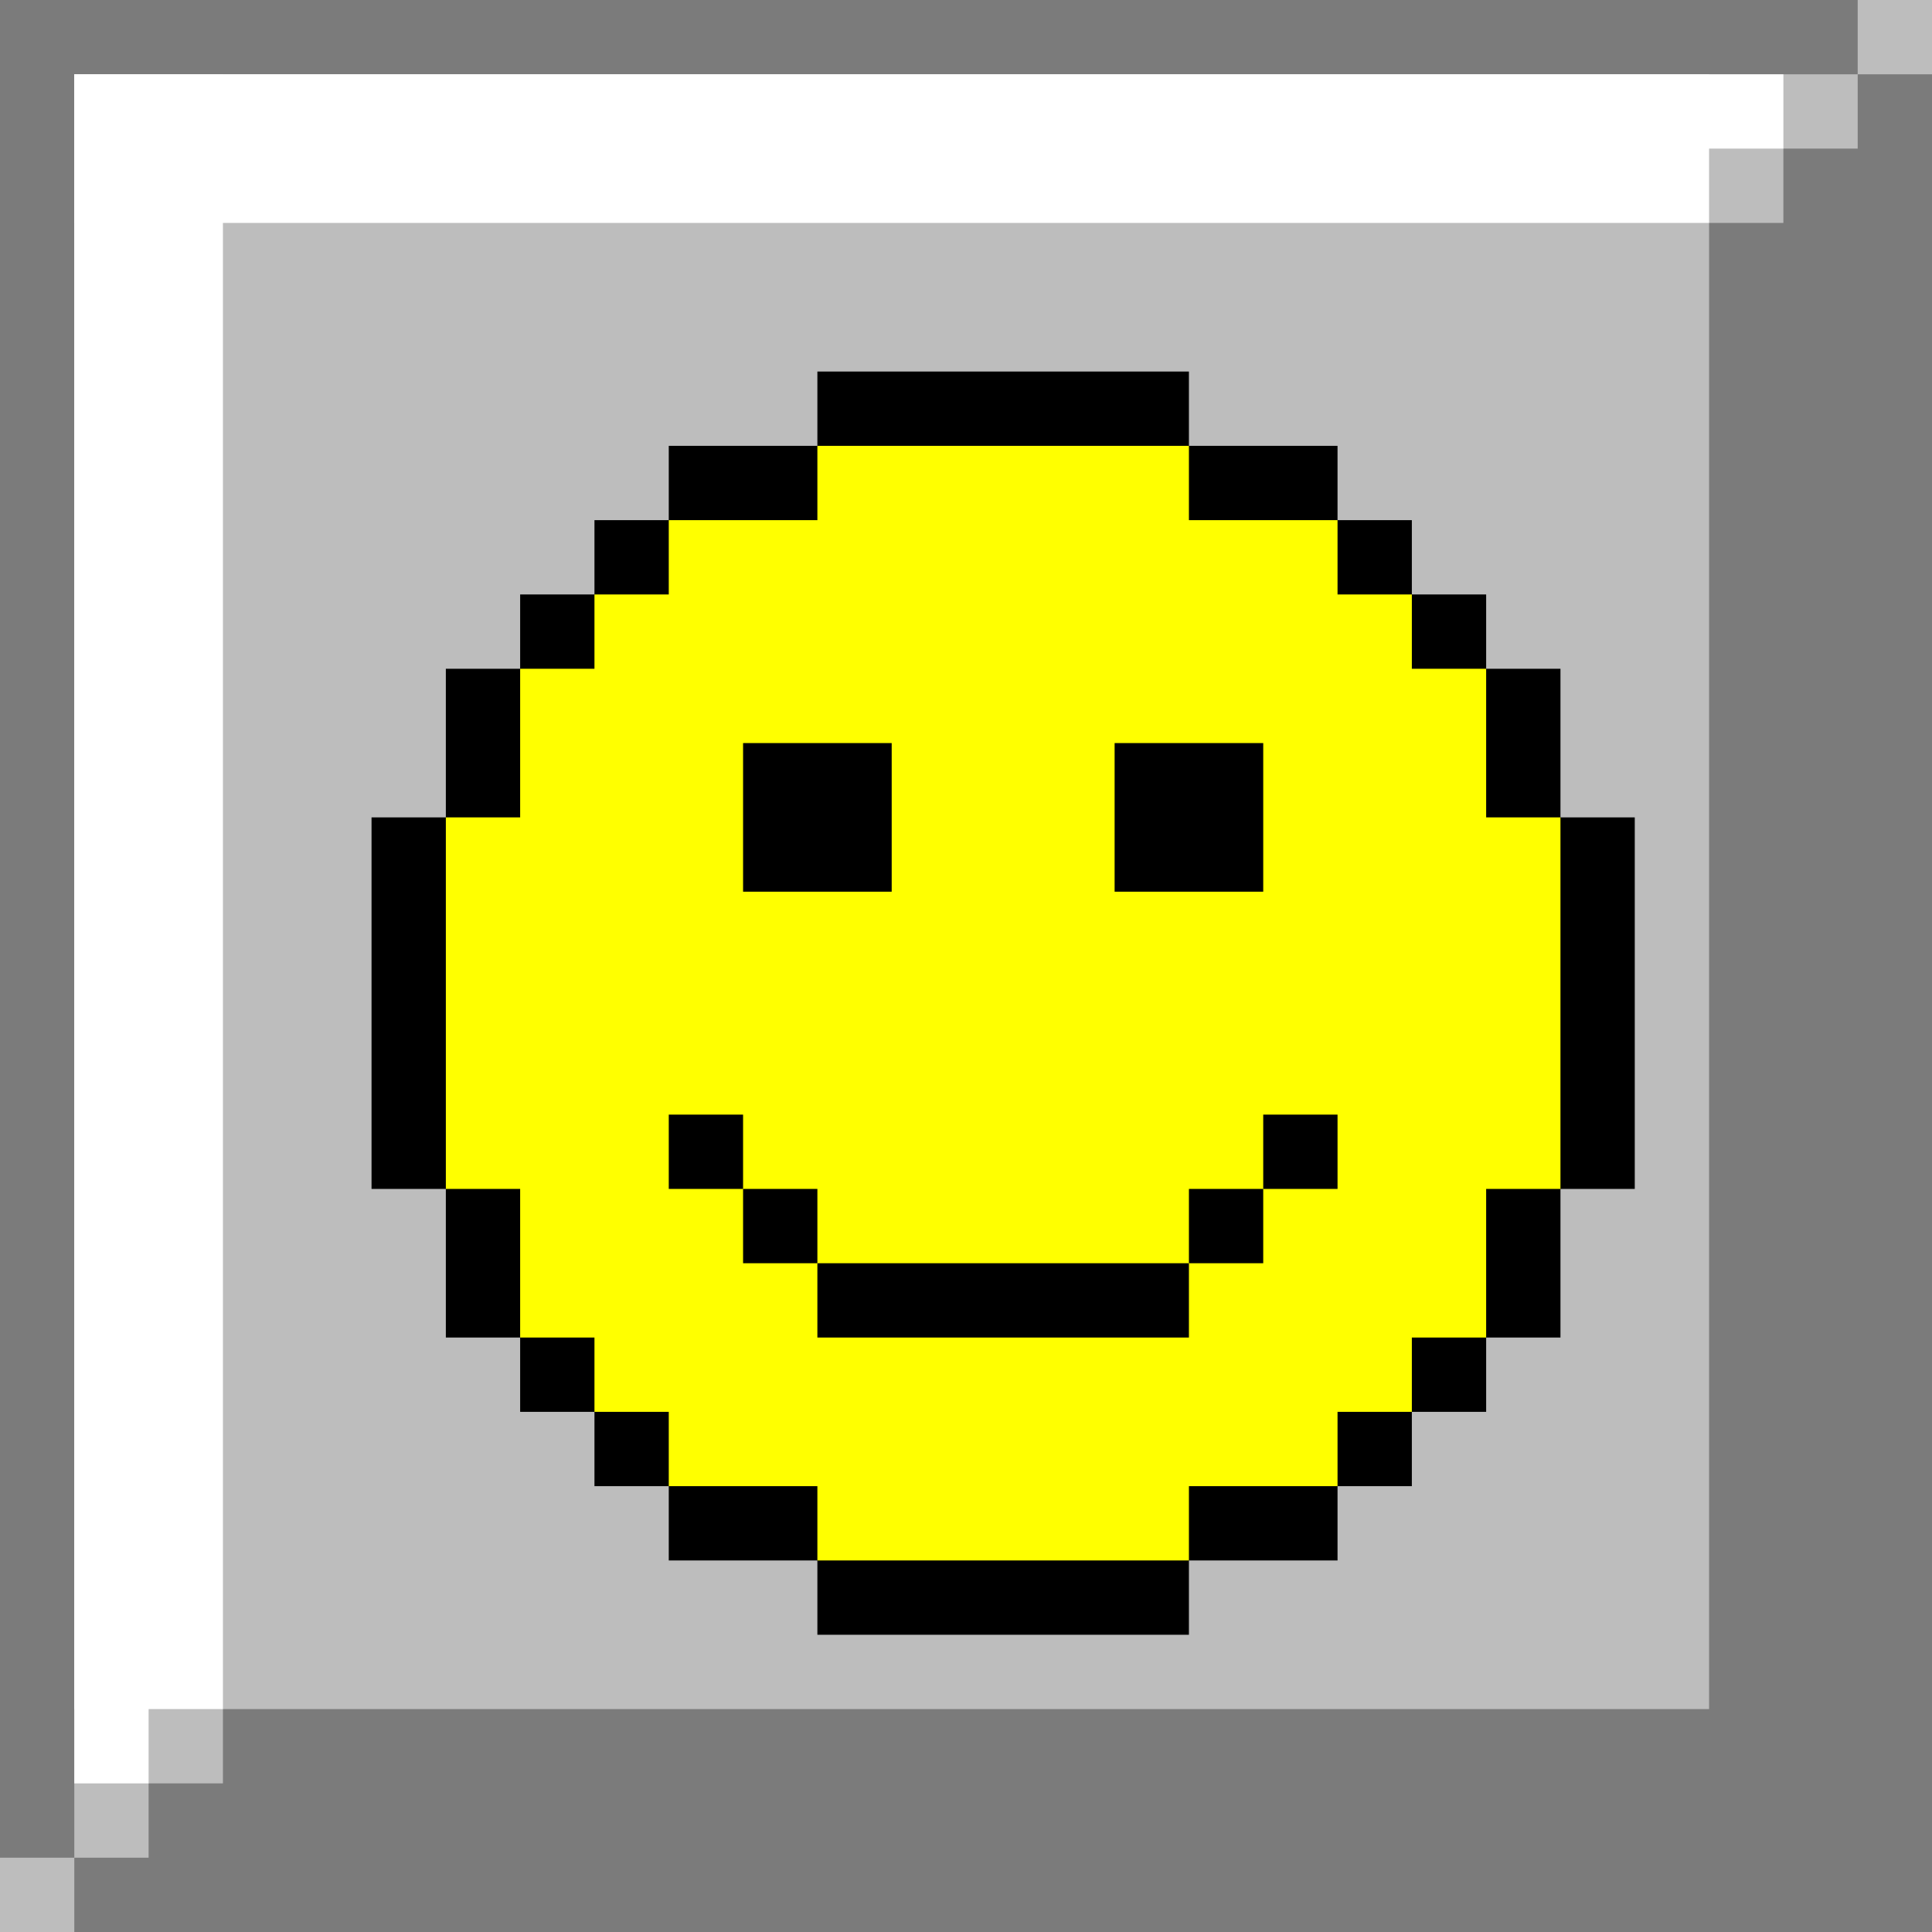<?xml version="1.0" encoding="UTF-8" standalone="no"?>
<!-- Created with Inkscape (http://www.inkscape.org/) -->

<svg
   width="26mm"
   height="26mm"
   viewBox="0 0 26 26"
   version="1.1"
   id="svg1"
   xmlns="http://www.w3.org/2000/svg"
   xmlns:svg="http://www.w3.org/2000/svg">
  <defs
     id="defs1" />
  <g
     id="layer1"
     style="display:none">
    <rect
       style="fill:#bdbdbd;fill-opacity:1;fill-rule:nonzero;stroke-width:0.265;stroke-dasharray:none"
       id="rect1"
       width="26"
       height="26"
       x="0"
       y="0" />
    <rect
       style="fill:#7b7b7b;fill-opacity:1;fill-rule:nonzero;stroke-width:0.265;stroke-dasharray:none"
       id="rect2"
       width="1"
       height="25"
       x="25"
       y="1" />
    <rect
       style="fill:#7b7b7b;fill-opacity:1;fill-rule:nonzero;stroke-width:0.265;stroke-dasharray:none"
       id="rect3"
       width="25"
       height="1"
       x="1"
       y="25" />
    <rect
       style="fill:#7b7b7b;fill-opacity:1;fill-rule:nonzero;stroke-width:0.265;stroke-dasharray:none"
       id="rect4"
       width="2"
       height="25"
       x="0"
       y="0" />
    <rect
       style="fill:#7b7b7b;fill-opacity:1;fill-rule:nonzero;stroke-width:0.265;stroke-dasharray:none"
       id="rect5"
       width="25"
       height="2"
       x="0"
       y="0" />
    <rect
       style="fill:#7b7b7b;fill-opacity:1;fill-rule:nonzero;stroke-width:0.265;stroke-dasharray:none"
       id="rect6"
       width="2"
       height="1"
       x="24"
       y="1" />
    <rect
       style="fill:#7b7b7b;fill-opacity:1;fill-rule:nonzero;stroke-width:0.265;stroke-dasharray:none"
       id="rect7"
       width="1"
       height="2"
       x="1"
       y="24" />
  </g>
  <g
     id="layer2"
     style="display:inline">
    <rect
       style="fill:#bdbdbd;fill-opacity:1;fill-rule:nonzero;stroke-width:0.265;stroke-dasharray:none"
       id="rect8"
       width="26"
       height="26"
       x="0"
       y="0" />
    <rect
       style="fill:#7b7b7b;fill-opacity:1;fill-rule:nonzero;stroke-width:0.265;stroke-dasharray:none"
       id="rect9"
       width="25"
       height="1"
       x="0"
       y="0" />
    <rect
       style="fill:#7b7b7b;fill-opacity:1;fill-rule:nonzero;stroke-width:0.265;stroke-dasharray:none"
       id="rect10"
       width="1"
       height="25"
       x="0"
       y="0" />
    <rect
       style="fill:#7b7b7b;fill-opacity:1;fill-rule:nonzero;stroke-width:0.265;stroke-dasharray:none"
       id="rect11"
       width="1"
       height="25"
       x="25"
       y="1" />
    <rect
       style="fill:#7b7b7b;fill-opacity:1;fill-rule:nonzero;stroke-width:0.265;stroke-dasharray:none"
       id="rect12"
       width="2"
       height="24"
       x="24"
       y="2" />
    <rect
       style="fill:#7b7b7b;fill-opacity:1;fill-rule:nonzero;stroke-width:0.265;stroke-dasharray:none"
       id="rect13"
       width="3"
       height="23"
       x="23"
       y="3" />
    <rect
       style="fill:#7b7b7b;fill-opacity:1;fill-rule:nonzero;stroke-width:0.265;stroke-dasharray:none"
       id="rect14"
       width="23"
       height="3"
       x="3"
       y="23" />
    <rect
       style="fill:#7b7b7b;fill-opacity:1;fill-rule:nonzero;stroke-width:0.265;stroke-dasharray:none"
       id="rect15"
       width="24"
       height="2"
       x="2"
       y="24" />
    <rect
       style="fill:#7b7b7b;fill-opacity:1;fill-rule:nonzero;stroke-width:0.265;stroke-dasharray:none"
       id="rect16"
       width="25"
       height="1"
       x="1"
       y="25" />
    <rect
       style="fill:#ffffff;fill-opacity:1;fill-rule:nonzero;stroke-width:0.265;stroke-dasharray:none"
       id="rect17"
       width="23"
       height="1"
       x="1"
       y="1" />
    <rect
       style="fill:#ffffff;fill-opacity:1;fill-rule:nonzero;stroke-width:0.265;stroke-dasharray:none"
       id="rect18"
       width="1"
       height="23"
       x="1"
       y="1" />
    <rect
       style="fill:#ffffff;fill-opacity:1;fill-rule:nonzero;stroke-width:0.265;stroke-dasharray:none"
       id="rect19"
       width="22"
       height="2"
       x="1"
       y="1" />
    <rect
       style="fill:#ffffff;fill-opacity:1;fill-rule:nonzero;stroke-width:0.265;stroke-dasharray:none"
       id="rect20"
       width="2"
       height="22"
       x="1"
       y="1" />
  </g>
  <g
     id="layer3"
     style="display:inline">
    <rect
       style="fill:#000000;fill-opacity:1;fill-rule:nonzero;stroke-width:0.265;stroke-dasharray:none"
       id="rect32"
       width="5"
       height="17"
       x="11"
       y="5" />
    <rect
       style="fill:#000000;fill-opacity:1;fill-rule:nonzero;stroke-width:0.265;stroke-dasharray:none"
       id="rect33"
       width="9"
       height="15"
       x="9"
       y="6" />
    <rect
       style="fill:#000000;fill-opacity:1;fill-rule:nonzero;stroke-width:0.265;stroke-dasharray:none"
       id="rect34"
       width="11"
       height="13"
       x="8"
       y="7" />
    <rect
       style="fill:#000000;fill-opacity:1;fill-rule:nonzero;stroke-width:0.265;stroke-dasharray:none"
       id="rect35"
       width="13"
       height="11"
       x="7"
       y="8" />
    <rect
       style="fill:#000000;fill-opacity:1;fill-rule:nonzero;stroke-width:0.265;stroke-dasharray:none"
       id="rect36"
       width="15"
       height="9"
       x="6"
       y="9" />
    <rect
       style="fill:#000000;fill-opacity:1;fill-rule:nonzero;stroke-width:0.265;stroke-dasharray:none"
       id="rect37"
       width="17"
       height="5"
       x="5"
       y="11" />
    <rect
       style="fill:#ffff00;fill-opacity:1;fill-rule:nonzero;stroke-width:0.265;stroke-dasharray:none"
       id="rect21"
       width="5"
       height="15"
       x="11"
       y="6" />
    <rect
       style="fill:#ffff00;fill-opacity:1;fill-rule:nonzero;stroke-width:0.265;stroke-dasharray:none"
       id="rect22"
       width="15"
       height="5"
       x="6"
       y="11"
       ry="0" />
    <rect
       style="fill:#ffff00;fill-opacity:1;fill-rule:nonzero;stroke-width:0.265;stroke-dasharray:none"
       id="rect24"
       width="13"
       height="9"
       x="7"
       y="9" />
    <rect
       style="fill:#ffff00;fill-opacity:1;fill-rule:nonzero;stroke-width:0.265;stroke-dasharray:none"
       id="rect25"
       width="11"
       height="11"
       x="8"
       y="8" />
    <rect
       style="fill:#ffff00;fill-opacity:1;fill-rule:nonzero;stroke-width:0.265;stroke-dasharray:none"
       id="rect26"
       width="9"
       height="13"
       x="9"
       y="7" />
  </g>
  <g
     id="layer4">
    <rect
       style="fill:#000000;fill-opacity:1;fill-rule:nonzero;stroke-width:0.265;stroke-dasharray:none"
       id="rect53"
       width="2"
       height="2"
       x="10"
       y="10" />
    <rect
       style="fill:#000000;fill-opacity:1;fill-rule:nonzero;stroke-width:0.265;stroke-dasharray:none"
       id="rect54"
       width="2"
       height="2"
       x="15"
       y="10" />
    <rect
       style="fill:#000000;fill-opacity:1;fill-rule:nonzero;stroke-width:0.265;stroke-dasharray:none"
       id="rect55"
       width="5"
       height="1"
       x="11"
       y="17" />
    <rect
       style="fill:#000000;fill-opacity:1;fill-rule:nonzero;stroke-width:0.265;stroke-dasharray:none"
       id="rect56"
       width="1"
       height="1"
       x="16"
       y="16" />
    <rect
       style="fill:#000000;fill-opacity:1;fill-rule:nonzero;stroke-width:0.265;stroke-dasharray:none"
       id="rect57"
       width="1"
       height="1"
       x="17"
       y="15" />
    <rect
       style="fill:#000000;fill-opacity:1;fill-rule:nonzero;stroke-width:0.265;stroke-dasharray:none"
       id="rect58"
       width="1"
       height="1"
       x="10"
       y="16" />
    <rect
       style="fill:#000000;fill-opacity:1;fill-rule:nonzero;stroke-width:0.265;stroke-dasharray:none"
       id="rect59"
       width="1"
       height="1"
       x="9"
       y="15" />
  </g>
</svg>
